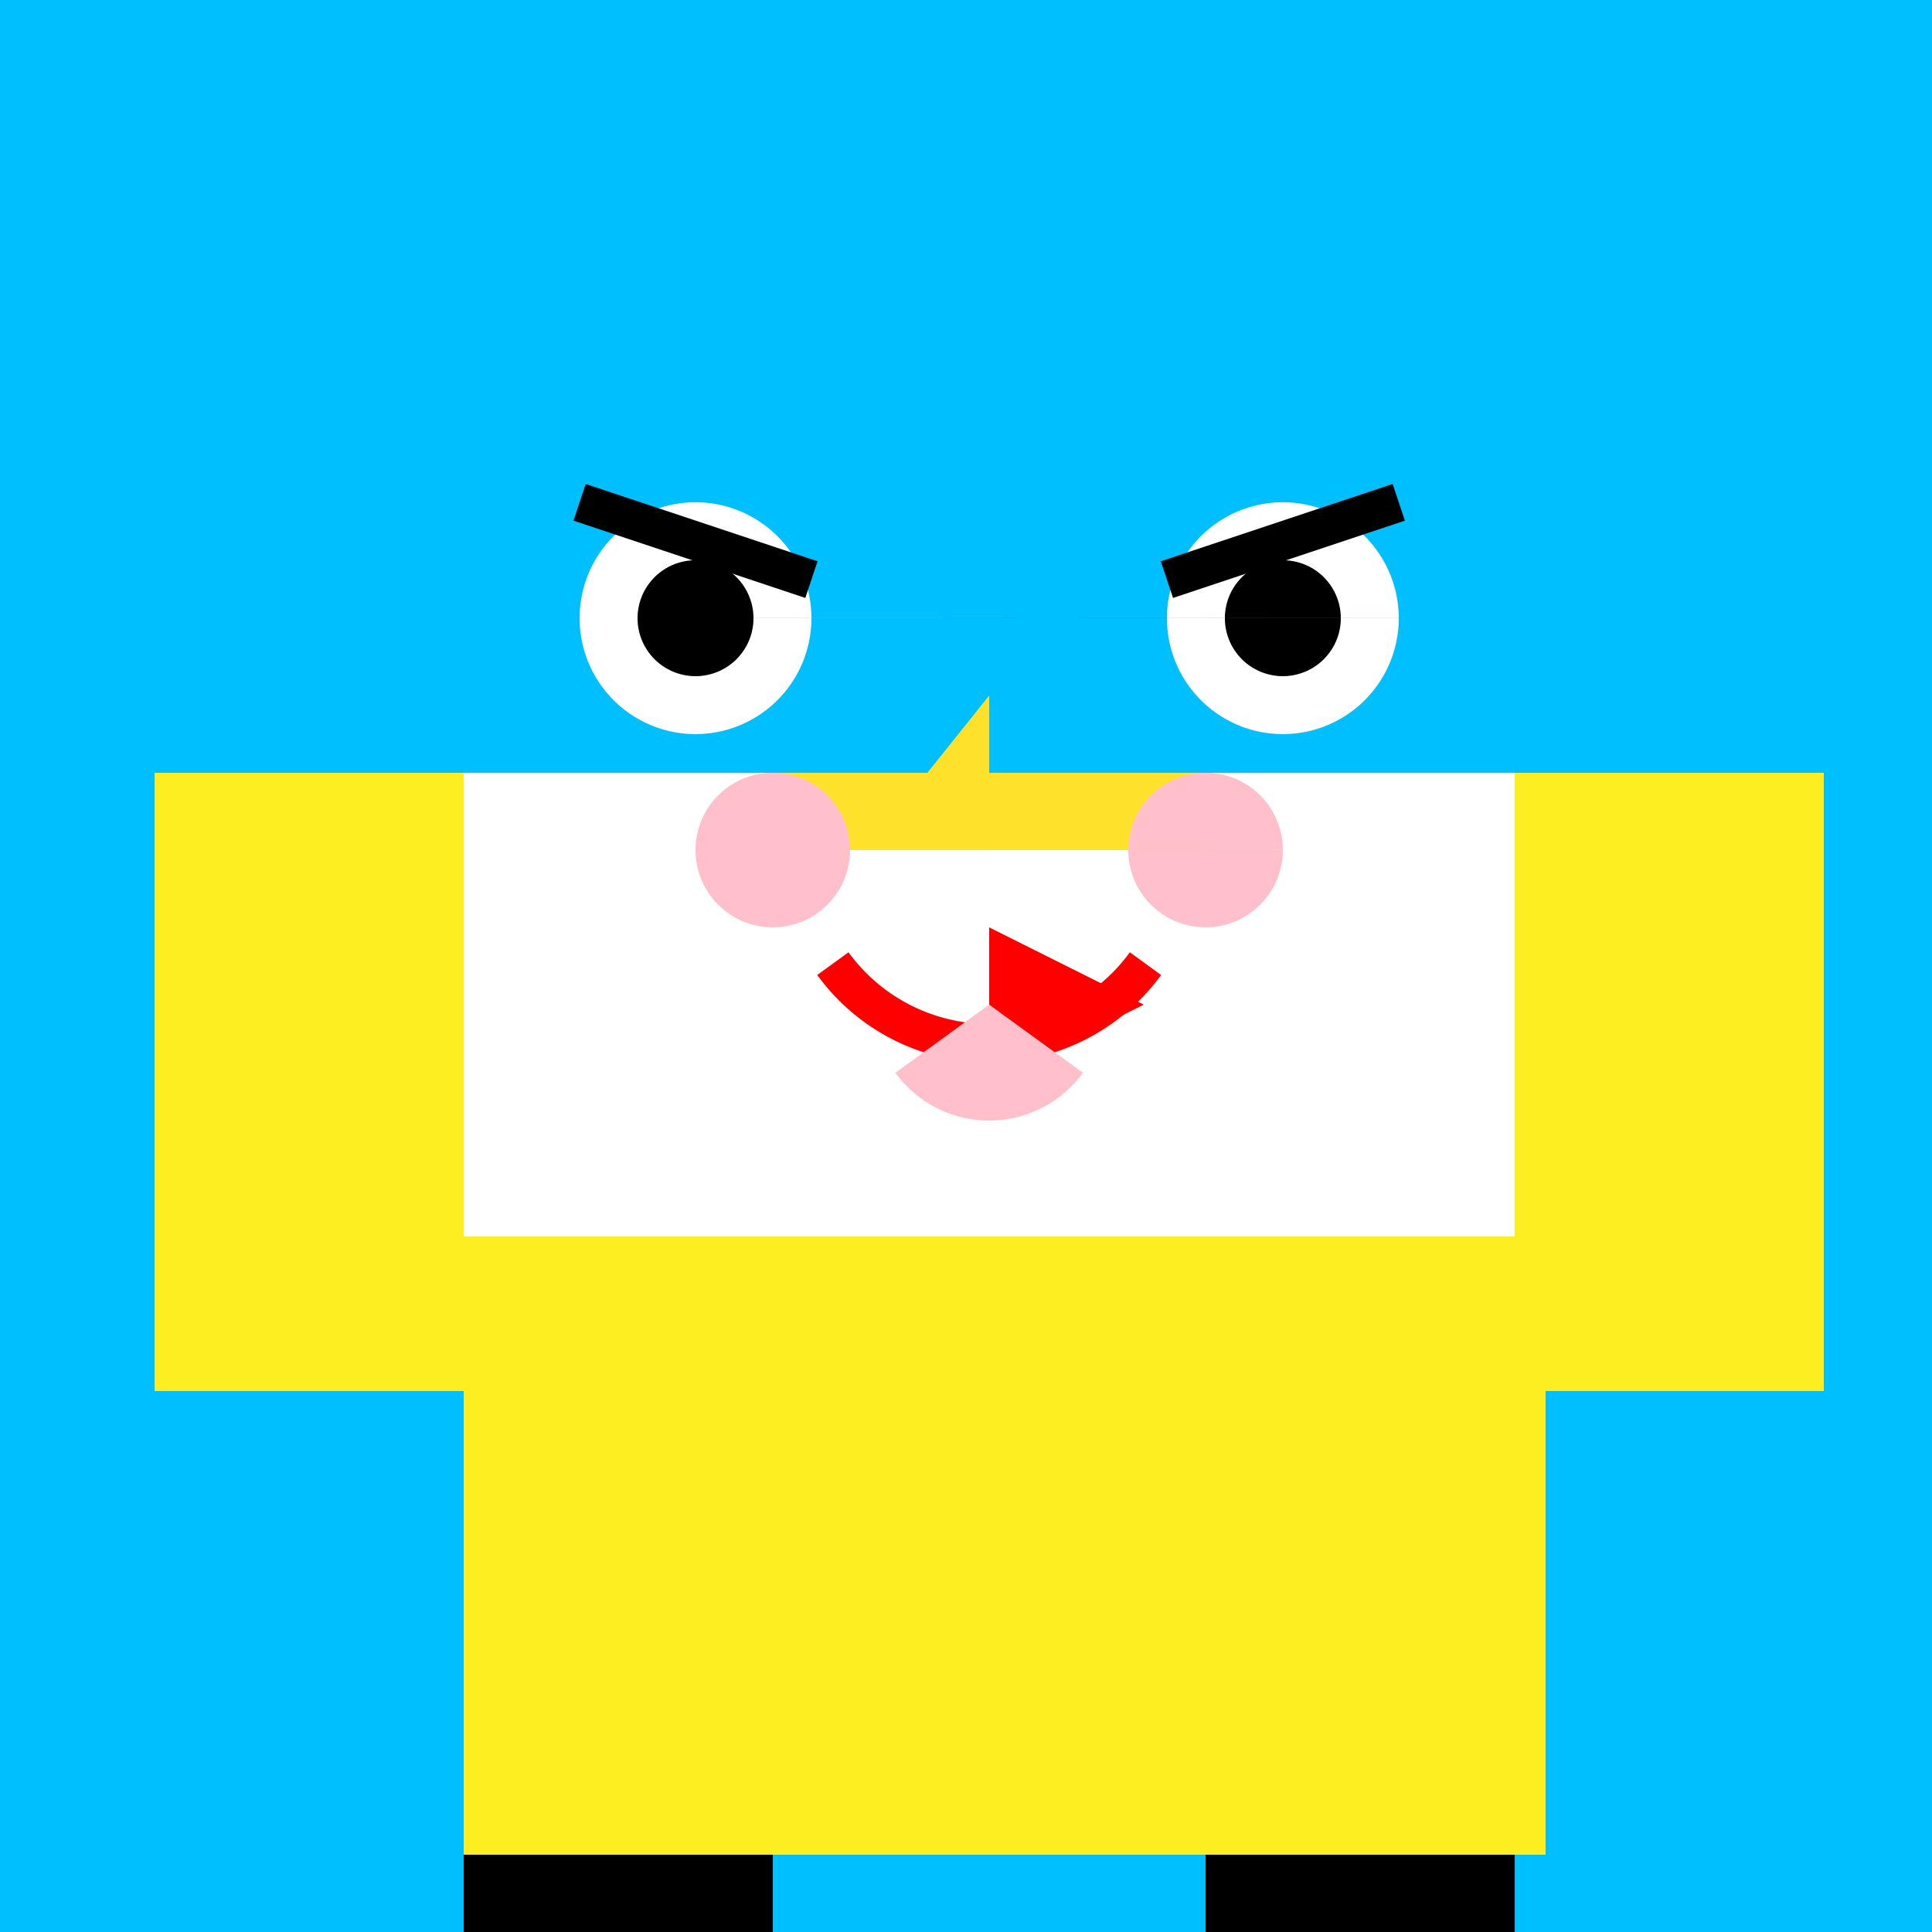 <!--

Generated by DrawGPT.
Free, open source, AI generated images in SVG, PNG, and HTML Canvas format.
https://drawgpt.ai

Created: 2023-09-26T09:16:05.907Z
Link: https://drawgpt.ai/prompt/42829/

-->
<svg xmlns="http://www.w3.org/2000/svg" xmlns:xlink="http://www.w3.org/1999/xlink" width="500" height="500"><defs/><g><rect fill="#00BFFF" stroke="none" x="0" y="0" width="512" height="512"/><rect fill="#FCEE21" stroke="none" x="120" y="320" width="280" height="160"/><rect fill="#FFFFFF" stroke="none" x="120" y="200" width="280" height="120"/><rect fill="#FEE12B" stroke="none" x="200" y="200" width="112" height="20"/><path fill="#FF0000" stroke="none" paint-order="stroke fill markers" d=" M 256 240 L 256 280 L 296 260"/><path fill="#FFFFFF" stroke="none" paint-order="stroke fill markers" d=" M 210 160 A 30 30 0 1 1 210 159.97 L 362 160 A 30 30 0 1 1 362 159.97"/><path fill="#000000" stroke="none" paint-order="stroke fill markers" d=" M 195 160 A 15 15 0 1 1 195 159.985 L 347 160 A 15 15 0 1 1 347 159.985"/><path fill="none" stroke="#FF0000" paint-order="fill stroke markers" d=" M 296.451 249.389 A 50 50 0 0 1 215.549 249.389" stroke-miterlimit="10" stroke-width="10" stroke-dasharray=""/><path fill="#FEE12B" stroke="none" paint-order="stroke fill markers" d=" M 256 180 L 240 200 L 256 200"/><path fill="#FFC0CB" stroke="none" paint-order="stroke fill markers" d=" M 220 220 A 20 20 0 1 1 220 219.98 L 332 220 A 20 20 0 1 1 332 219.98"/><path fill="none" stroke="#000000" paint-order="fill stroke markers" d=" M 150 130 L 210 150 M 302 150 L 362 130" stroke-miterlimit="10" stroke-width="10" stroke-dasharray=""/><rect fill="#FCEE21" stroke="none" x="40" y="200" width="80" height="160"/><rect fill="#FCEE21" stroke="none" x="392" y="200" width="80" height="160"/><rect fill="#000000" stroke="none" x="120" y="480" width="80" height="32"/><rect fill="#000000" stroke="none" x="312" y="480" width="80" height="32"/><path fill="#FFC0CB" stroke="none" paint-order="stroke fill markers" d=" M 280.271 277.634 A 30 30 0 0 1 231.729 277.634 L 256 260"/></g></svg>